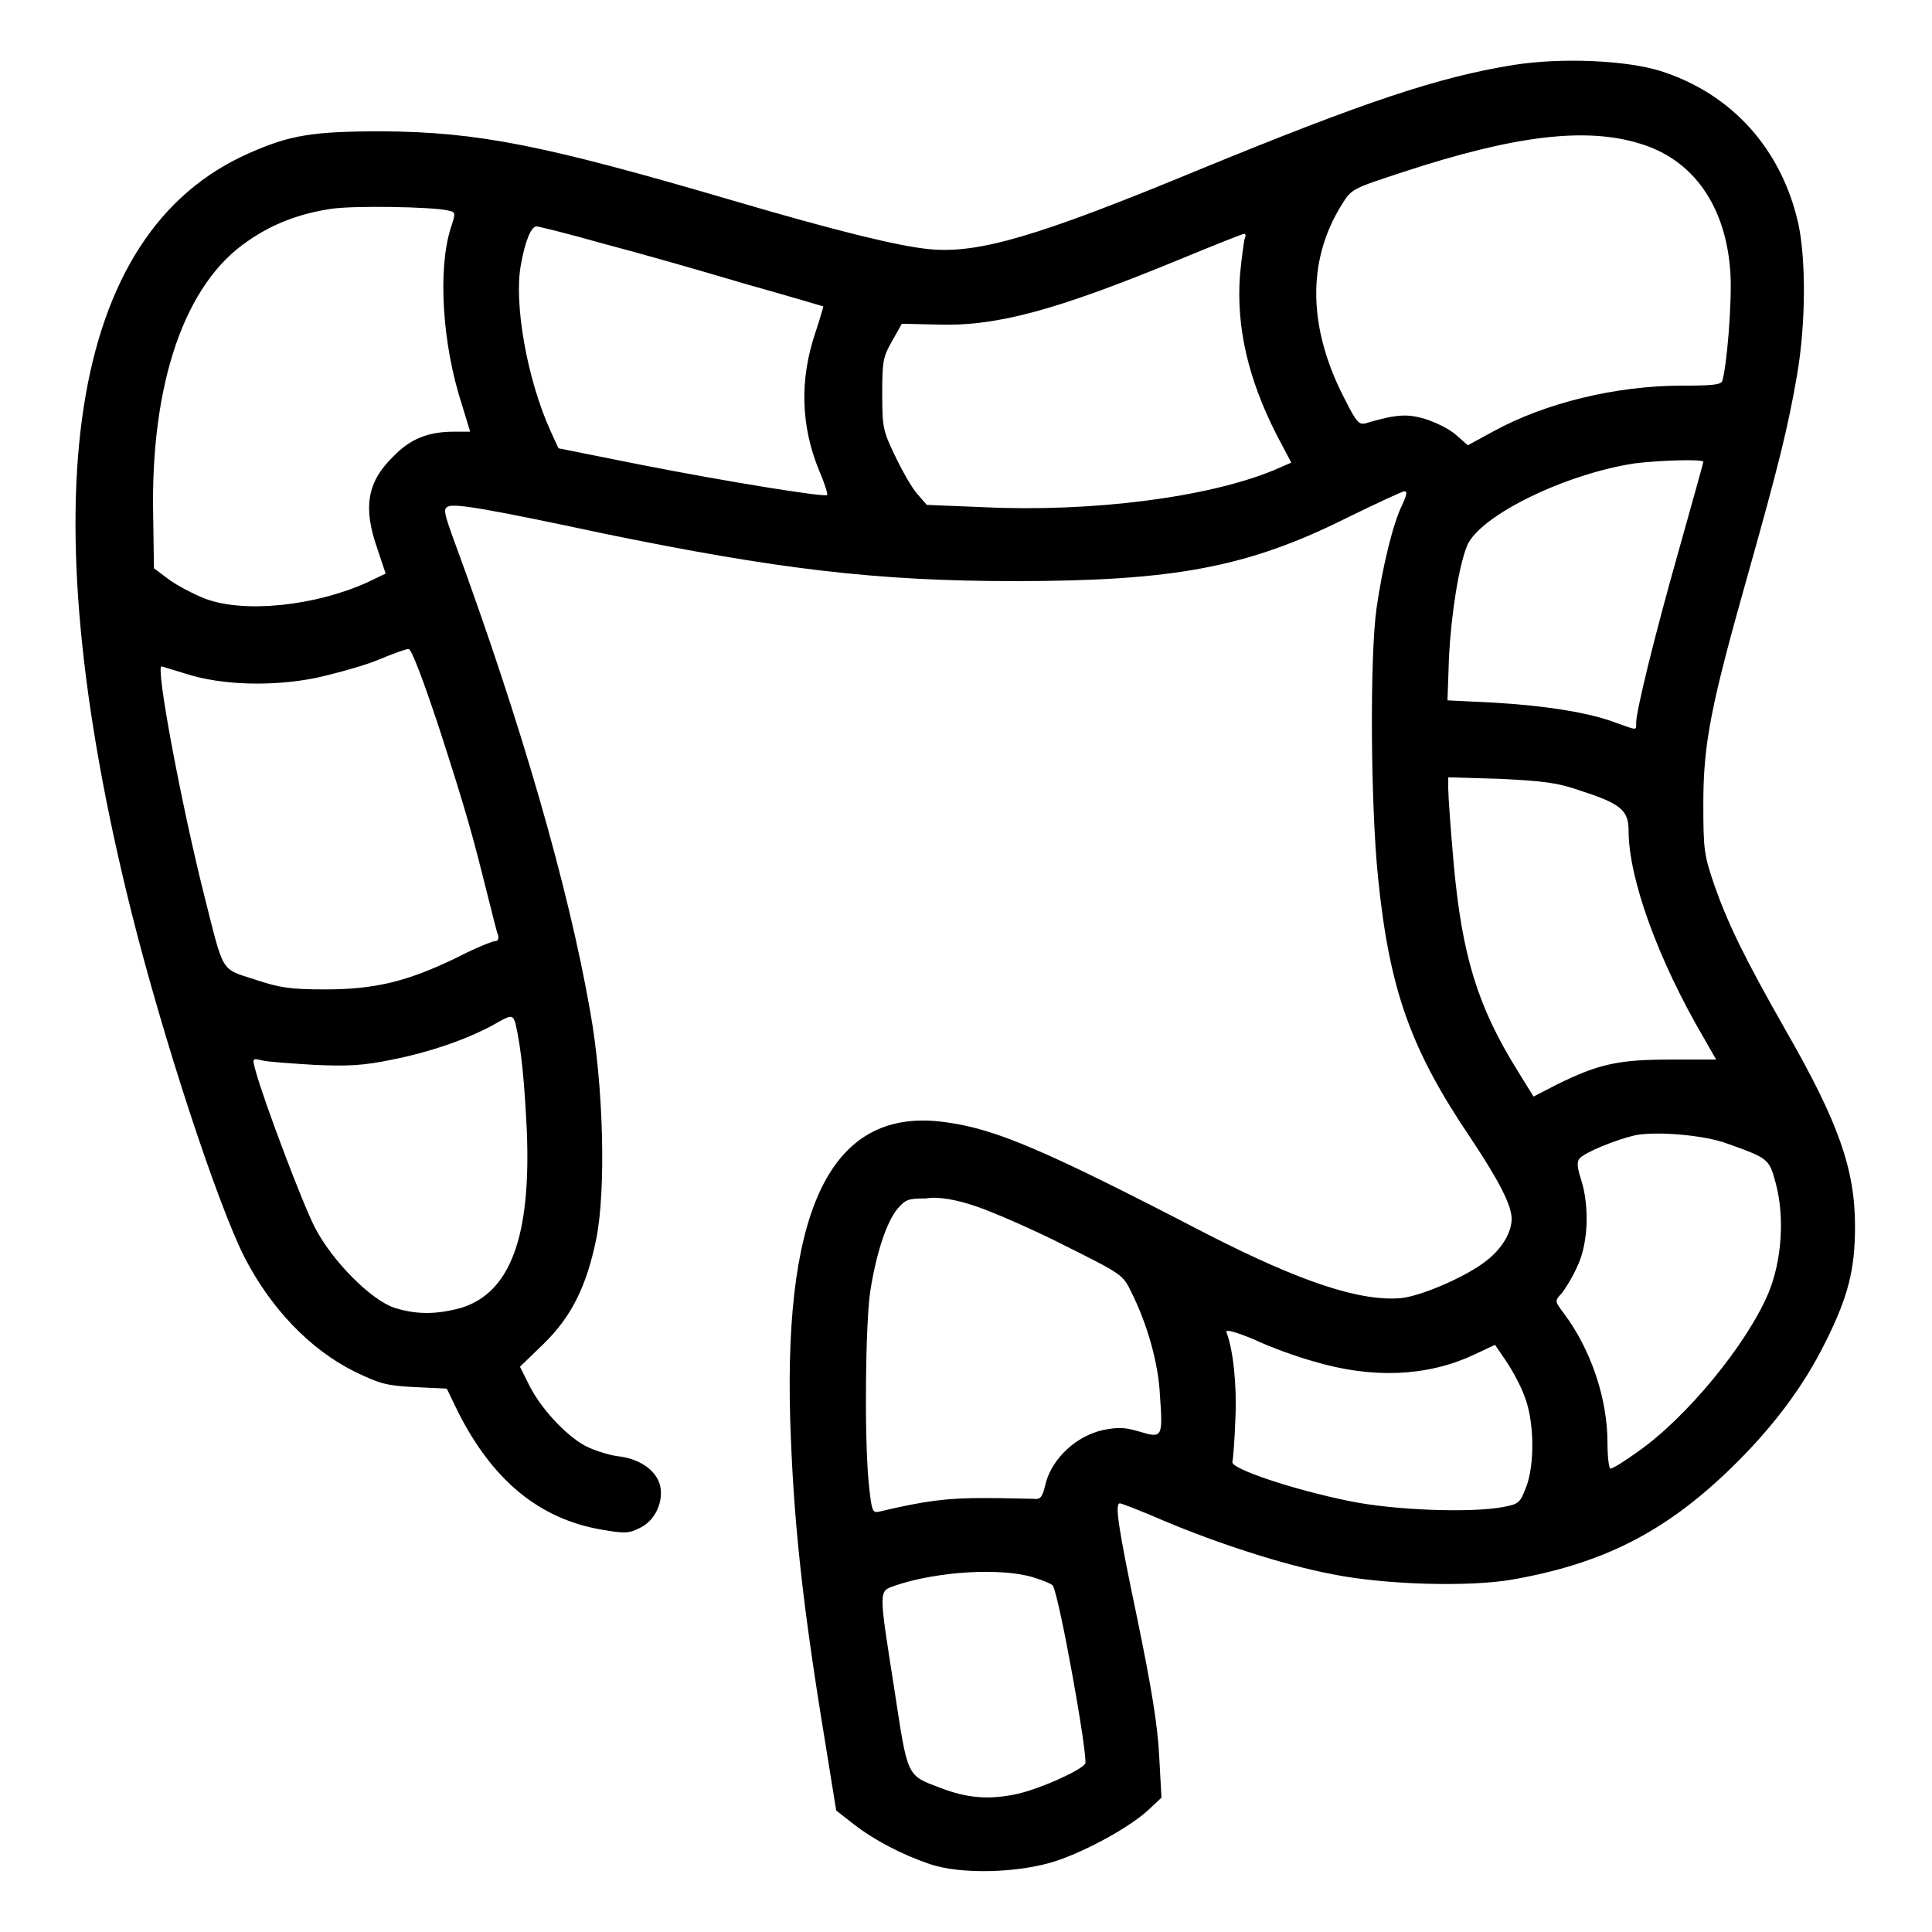 <?xml version="1.0" encoding="utf-8"?>
<!-- Svg Vector Icons : http://www.onlinewebfonts.com/icon -->
<!DOCTYPE svg PUBLIC "-//W3C//DTD SVG 1.1//EN" "http://www.w3.org/Graphics/SVG/1.1/DTD/svg11.dtd">
<svg version="1.1" xmlns="http://www.w3.org/2000/svg" xmlns:xlink="http://www.w3.org/1999/xlink" x="0px" y="0px" viewBox="0 0 256 256" enable-background="new 0 0 256 256" xml:space="preserve">
<g><g><g><path fill="#000000" d="M200.6,8.6c-10,1.6-19.8,4.9-41.5,13.8c-21.5,8.9-29.5,11.3-36.1,10.6c-4-0.4-12.2-2.4-25.8-6.4c-25.2-7.4-33.8-9.1-46.5-9.2c-9.3,0-12.3,0.5-17.7,2.9C9.1,30.8,3.7,65.9,17.4,120.8c4.2,16.8,11.4,38.7,15,45.8c3.5,6.8,8.7,12.2,14.5,15.1c3.5,1.7,4.3,1.9,8.1,2.1l4.2,0.2l1.5,3.1c4.6,9.1,10.8,14.2,19.1,15.6c2.9,0.5,3.5,0.5,4.9-0.2c2-0.9,3.2-3.3,2.8-5.5c-0.4-2-2.5-3.6-5.3-4c-1.2-0.1-3.1-0.7-4.2-1.2c-2.5-1.1-6.1-4.8-7.8-8.1l-1.3-2.6l3.1-3c3.7-3.6,5.7-7.6,7-13.9c1.3-6.4,1-20.2-0.8-30.2C75.3,117.4,69,95.7,60.3,72c-1.5-4.1-1.6-4.6-0.9-4.9c1-0.4,5.6,0.4,20.6,3.6c22.9,4.7,36.1,6.3,54.4,6.3c21.1,0,30.9-1.8,44.1-8.4c3.9-1.9,7.3-3.5,7.6-3.5c0.4,0,0.3,0.5-0.3,1.8c-1.2,2.4-2.6,8.1-3.4,13.7c-0.9,6.3-0.8,25.9,0.2,35.7c1.5,14.8,4.3,22.7,12.2,34.4c3.8,5.7,5.5,9,5.5,10.8c0,1.8-1.3,4-3.4,5.6c-2.7,2.1-8.5,4.6-11.2,4.9c-5.4,0.5-13.3-2.1-25.8-8.5c-21.4-11.1-27.9-13.9-34.6-14.8c-14.8-2.1-21.4,10.7-20.6,39.2c0.4,12.9,1.5,23.9,4.6,42.7l1.5,9.3l2.3,1.8c2.7,2.1,6.3,4,10.1,5.3c4.1,1.4,11.8,1.2,16.7-0.4c4.2-1.4,10-4.6,12.4-6.9l1.6-1.5l-0.3-5.5c-0.2-4-1-9-2.9-18.2c-2.6-12.4-3-15.3-2.3-15.3c0.2,0,2.8,1,5.8,2.3c7.1,3,16,5.9,22.4,7.1c6.9,1.4,18.1,1.7,23.8,0.7c11.9-2.1,20.1-6.2,28.8-14.6c5.6-5.4,9.8-11,12.7-16.9c3-6,3.9-9.6,3.9-15.3c0-7.6-2.2-13.8-9.2-26c-5.4-9.5-7.6-14-9.4-19.1c-1.4-4.1-1.5-4.7-1.5-10.9c0-8,1-13,5.8-30c4.2-14.9,5.4-19.8,6.6-26.7c1.2-6.9,1.2-15.4,0.2-20.1c-2.2-9.9-8.8-17.3-18.3-20.3C215.5,8,207,7.6,200.6,8.6z M217.2,19c7.2,2.1,11.6,8.4,12.1,17.4c0.2,3.8-0.5,12.3-1.1,14.1c-0.2,0.5-1.5,0.6-5.3,0.6c-8.8,0-18.2,2.3-25.1,6.1l-3.3,1.8l-1.6-1.4c-0.9-0.8-2.8-1.7-4.1-2.1c-2.4-0.7-3.8-0.6-7.9,0.6c-0.8,0.2-1.2-0.2-2.6-3c-5-9.5-5.2-18.5-0.5-26c1.3-2.1,1.4-2.1,8.1-4.3C200.5,18,210,16.8,217.2,19z M59.4,27.9c1,0.2,1,0.3,0.3,2.4c-1.7,5.5-1.1,15.3,1.5,23.3l1.1,3.6h-2.1c-3.4,0-5.8,0.9-8.1,3.3c-3.5,3.4-4,6.8-2.1,12.2l1.1,3.3l-2.5,1.2c-6.9,3.1-16.3,4.1-21.5,2.1c-1.5-0.6-3.6-1.7-4.7-2.5l-2-1.5l-0.1-6.8c-0.4-17.7,4.2-31,12.6-36.6c3.3-2.3,6.9-3.6,10.8-4.2C46.6,27.2,57.5,27.4,59.4,27.9z M80,32.3c4.6,1.2,13,3.6,18.7,5.3c5.7,1.6,10.4,3,10.4,3c0,0-0.4,1.5-1,3.3c-2.2,6.4-2,12.6,0.5,18.6c0.7,1.6,1.1,3,1,3.1c-0.4,0.3-13.4-1.8-24.6-4l-11-2.2l-1.1-2.4c-3.1-6.9-4.8-16.8-3.9-21.8c0.6-3.4,1.4-5.2,2.1-5.2C71.4,30,75.4,31,80,32.3z M164.9,31.7c-0.1,0.5-0.4,2.6-0.6,4.8c-0.5,6.9,1.1,13.7,4.8,21l2,3.8l-2.3,1c-8.7,3.6-24.1,5.6-38.6,4.9l-7.4-0.3l-1.3-1.5c-0.7-0.8-2-3.1-2.9-5c-1.6-3.3-1.7-3.8-1.7-8.2c0-4.3,0.1-4.9,1.3-7l1.3-2.3l4.5,0.1c7.9,0.3,15.7-1.8,32-8.5c4.6-1.9,8.6-3.5,8.8-3.5C165.1,30.9,165.1,31.3,164.9,31.7z M225.7,61.2c0,0.1-1.5,5.5-3.3,11.9c-3.2,11.3-5.6,21.1-5.6,22.7c0,1,0.2,1-2.6,0c-3.6-1.4-9.5-2.3-16.3-2.7l-6.1-0.3L192,87c0.3-5.7,1.3-12,2.4-14.7c1.7-4,13-9.5,22.2-10.9C219.8,61,225.7,60.8,225.7,61.2z M58.1,96.2c3.8,11.7,4.6,14.8,6.4,22c0.7,2.7,1.3,5.3,1.5,5.7c0.1,0.5,0,0.8-0.4,0.8c-0.3,0-2.6,0.9-5.1,2.2c-6.4,3.1-10.7,4.2-17.4,4.2c-4.6,0-6-0.2-9.3-1.3c-4.6-1.5-4.1-0.7-6.7-11c-3.1-12.3-6.5-30.5-5.7-30.5c0.1,0,1.6,0.5,3.3,1c4.7,1.5,11.4,1.7,17.3,0.5c2.6-0.6,6.3-1.6,8.2-2.4c1.9-0.8,3.6-1.4,3.9-1.4C54.5,85.8,56.2,90.5,58.1,96.2z M209.5,104.8c5.3,1.7,6.3,2.6,6.3,5.3c0,6.3,3.9,17.1,10,27.5l1.6,2.8h-6.1c-6.9,0-9.5,0.6-15,3.3l-3.1,1.6l-2.1-3.4c-5.3-8.5-7.4-15.3-8.5-27.7c-0.4-4.5-0.7-8.8-0.7-9.7V103l6.9,0.2C204.6,103.5,206.4,103.7,209.5,104.8z M68.3,135.6c0.8,3.4,1.2,8,1.5,14.1c0.6,14.2-2.2,21.6-8.7,23.6c-3.3,0.9-5.9,0.9-8.8,0c-3.1-1-8.3-6.2-10.6-10.7c-1.6-3.1-6.7-16.6-7.8-20.6c-0.5-1.8-0.5-1.8,0.8-1.5c0.7,0.2,3.8,0.4,6.9,0.6c4.6,0.2,6.5,0.1,10.4-0.7c5-1,9.6-2.6,13.2-4.5C67.8,134.4,67.9,134.4,68.3,135.6z M228.5,151.4c5.9,2.1,5.9,2.1,6.8,5.4c1.2,4.5,0.8,10.3-1,14.6c-2.9,6.8-10.8,16.4-17.2,20.9c-1.8,1.3-3.4,2.3-3.7,2.3c-0.2,0-0.4-1.5-0.4-3.4c0-5.9-2.2-12.4-5.8-17.2c-1.2-1.6-1.2-1.6-0.3-2.6c0.5-0.6,1.5-2.2,2.1-3.6c1.5-3.1,1.6-8.1,0.5-11.5c-0.5-1.6-0.6-2.3-0.2-2.8c0.7-0.8,4.8-2.5,7.5-3.1C219.7,149.9,225.5,150.4,228.5,151.4z M129.5,159.9c2.3,0.8,7.6,3.1,11.7,5.2c7.4,3.7,7.6,3.8,8.7,6.1c2.1,4.2,3.6,9.4,3.8,13.7c0.4,5.6,0.3,5.7-2.7,4.8c-2-0.6-2.9-0.6-4.9-0.2c-3.5,0.8-6.6,3.7-7.5,6.9c-0.5,2.1-0.7,2.3-1.7,2.2c-0.6,0-3.6-0.1-6.5-0.1c-4.8,0-7.6,0.3-13.9,1.8c-0.9,0.2-1,0-1.4-3.9c-0.6-6.4-0.4-21.1,0.2-25.2c0.8-5.2,2.2-9.3,3.6-11c1.1-1.3,1.5-1.4,3.8-1.4C124.4,158.5,126.9,159,129.5,159.9z M174.1,180.4c7.7,2.3,14.9,2,21-0.8l3-1.4l1.5,2.2c0.8,1.2,1.9,3.2,2.4,4.6c1.3,3.2,1.4,9.1,0.2,12.1c-0.8,2.1-1,2.2-3.1,2.6c-4.4,0.8-14.5,0.4-20.3-0.8c-7.4-1.5-15.8-4.3-15.5-5.2c0.1-0.4,0.3-3,0.4-5.8c0.2-4.4-0.3-9.1-1.2-11.4c-0.1-0.4,1.3,0,3.7,1C168.3,178.5,171.9,179.8,174.1,180.4z M136.9,209c1.3,0.4,2.5,0.9,2.6,1.1c0.9,1.5,4.7,22.8,4.3,23.6c-0.6,0.9-5.9,3.3-9,4c-3.6,0.8-6.6,0.6-10.2-0.8c-4.5-1.7-4.3-1.3-6.1-13.1c-2.1-13.4-2.1-12.9,0.1-13.7C124.2,208.2,132.6,207.7,136.9,209z"/></g></g></g>
</svg>